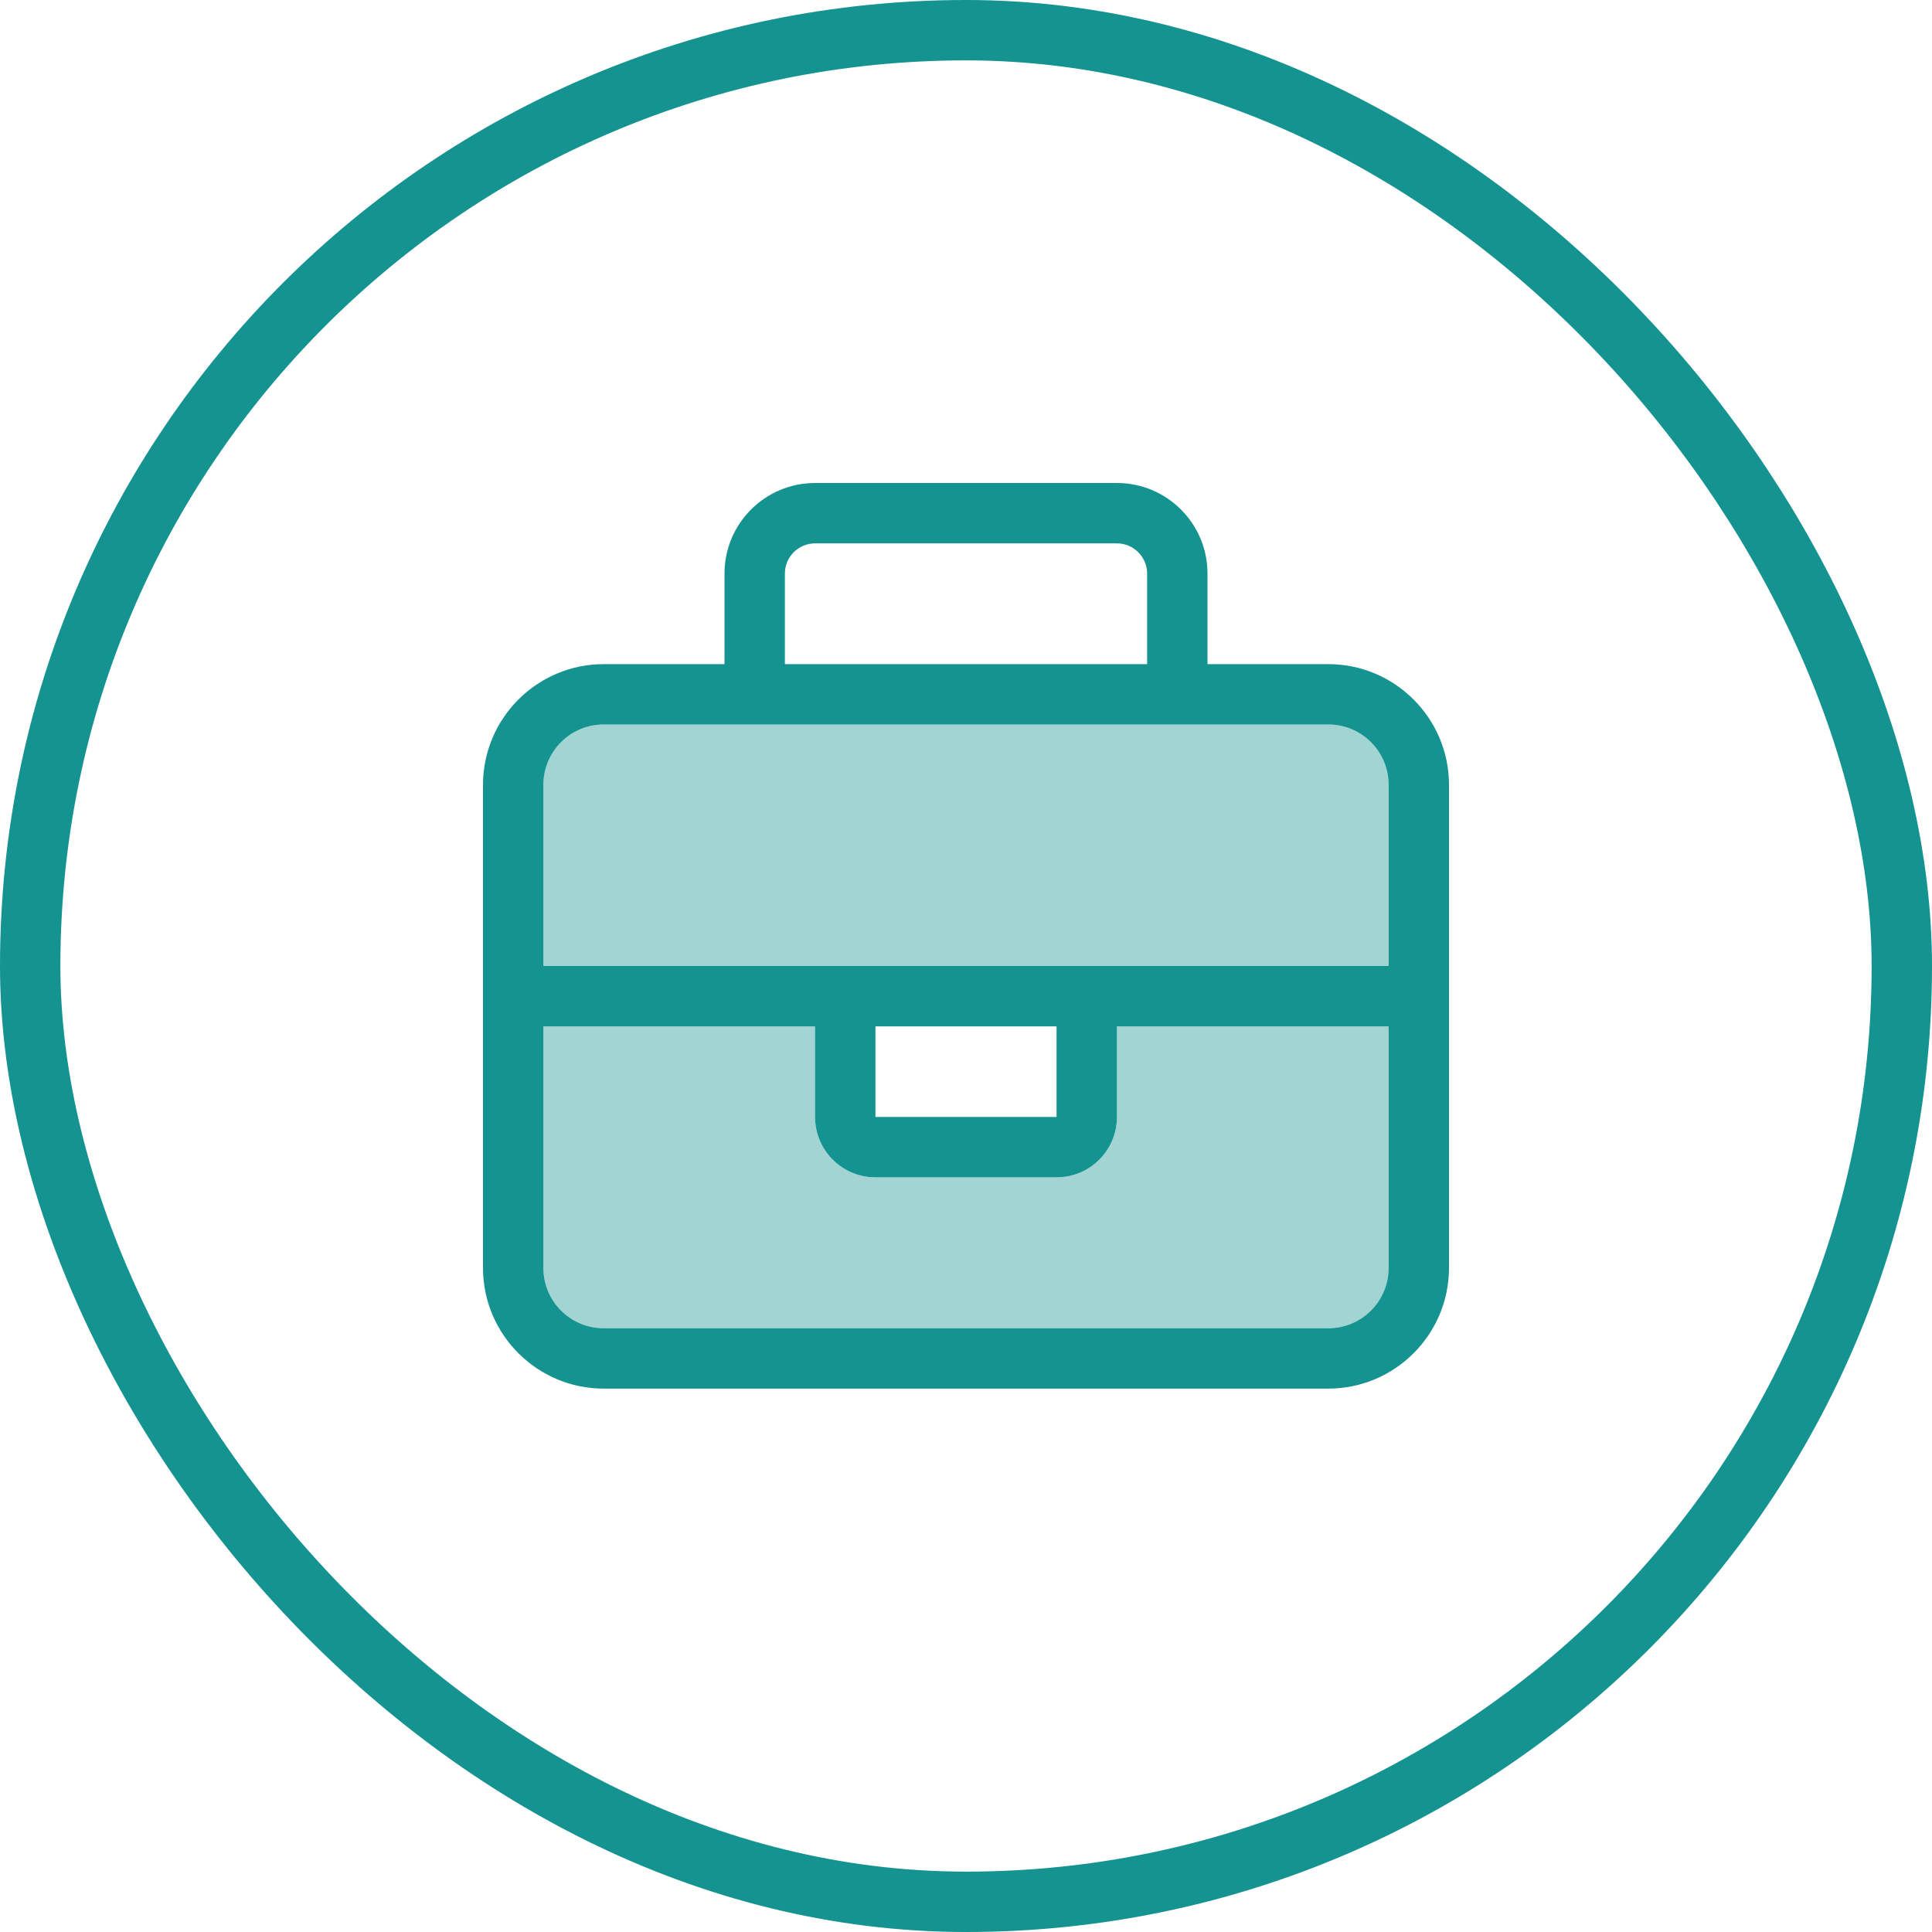 <svg width="64" height="64" viewBox="0 0 64 64" fill="none" xmlns="http://www.w3.org/2000/svg">
<rect x="1" y="1" width="62" height="62" rx="31" stroke="#149390" stroke-width="2"/>
<path opacity="0.4" d="M18 26V32H27H29H35H37H46V26C46 24.894 45.106 24 44 24H39H25H20C18.894 24 18 24.894 18 26ZM18 34V42C18 43.106 18.894 44 20 44H44C45.106 44 46 43.106 46 42V34H37V37C37 38.106 36.106 39 35 39H29C27.894 39 27 38.106 27 37V34H18Z" fill="#149390"/>
<path d="M26 19V22H38V19C38 18.45 37.55 18 37 18H27C26.45 18 26 18.45 26 19ZM24 22V19C24 17.344 25.344 16 27 16H37C38.656 16 40 17.344 40 19V22H44C46.206 22 48 23.794 48 26V42C48 44.206 46.206 46 44 46H20C17.794 46 16 44.206 16 42V26C16 23.794 17.794 22 20 22H24ZM39 24H25H20C18.894 24 18 24.894 18 26V32H27H29H35H37H46V26C46 24.894 45.106 24 44 24H39ZM46 34H37V37C37 38.106 36.106 39 35 39H29C27.894 39 27 38.106 27 37V34H18V42C18 43.106 18.894 44 20 44H44C45.106 44 46 43.106 46 42V34ZM29 34V37H35V34H29Z" fill="#149390"/>
</svg>
